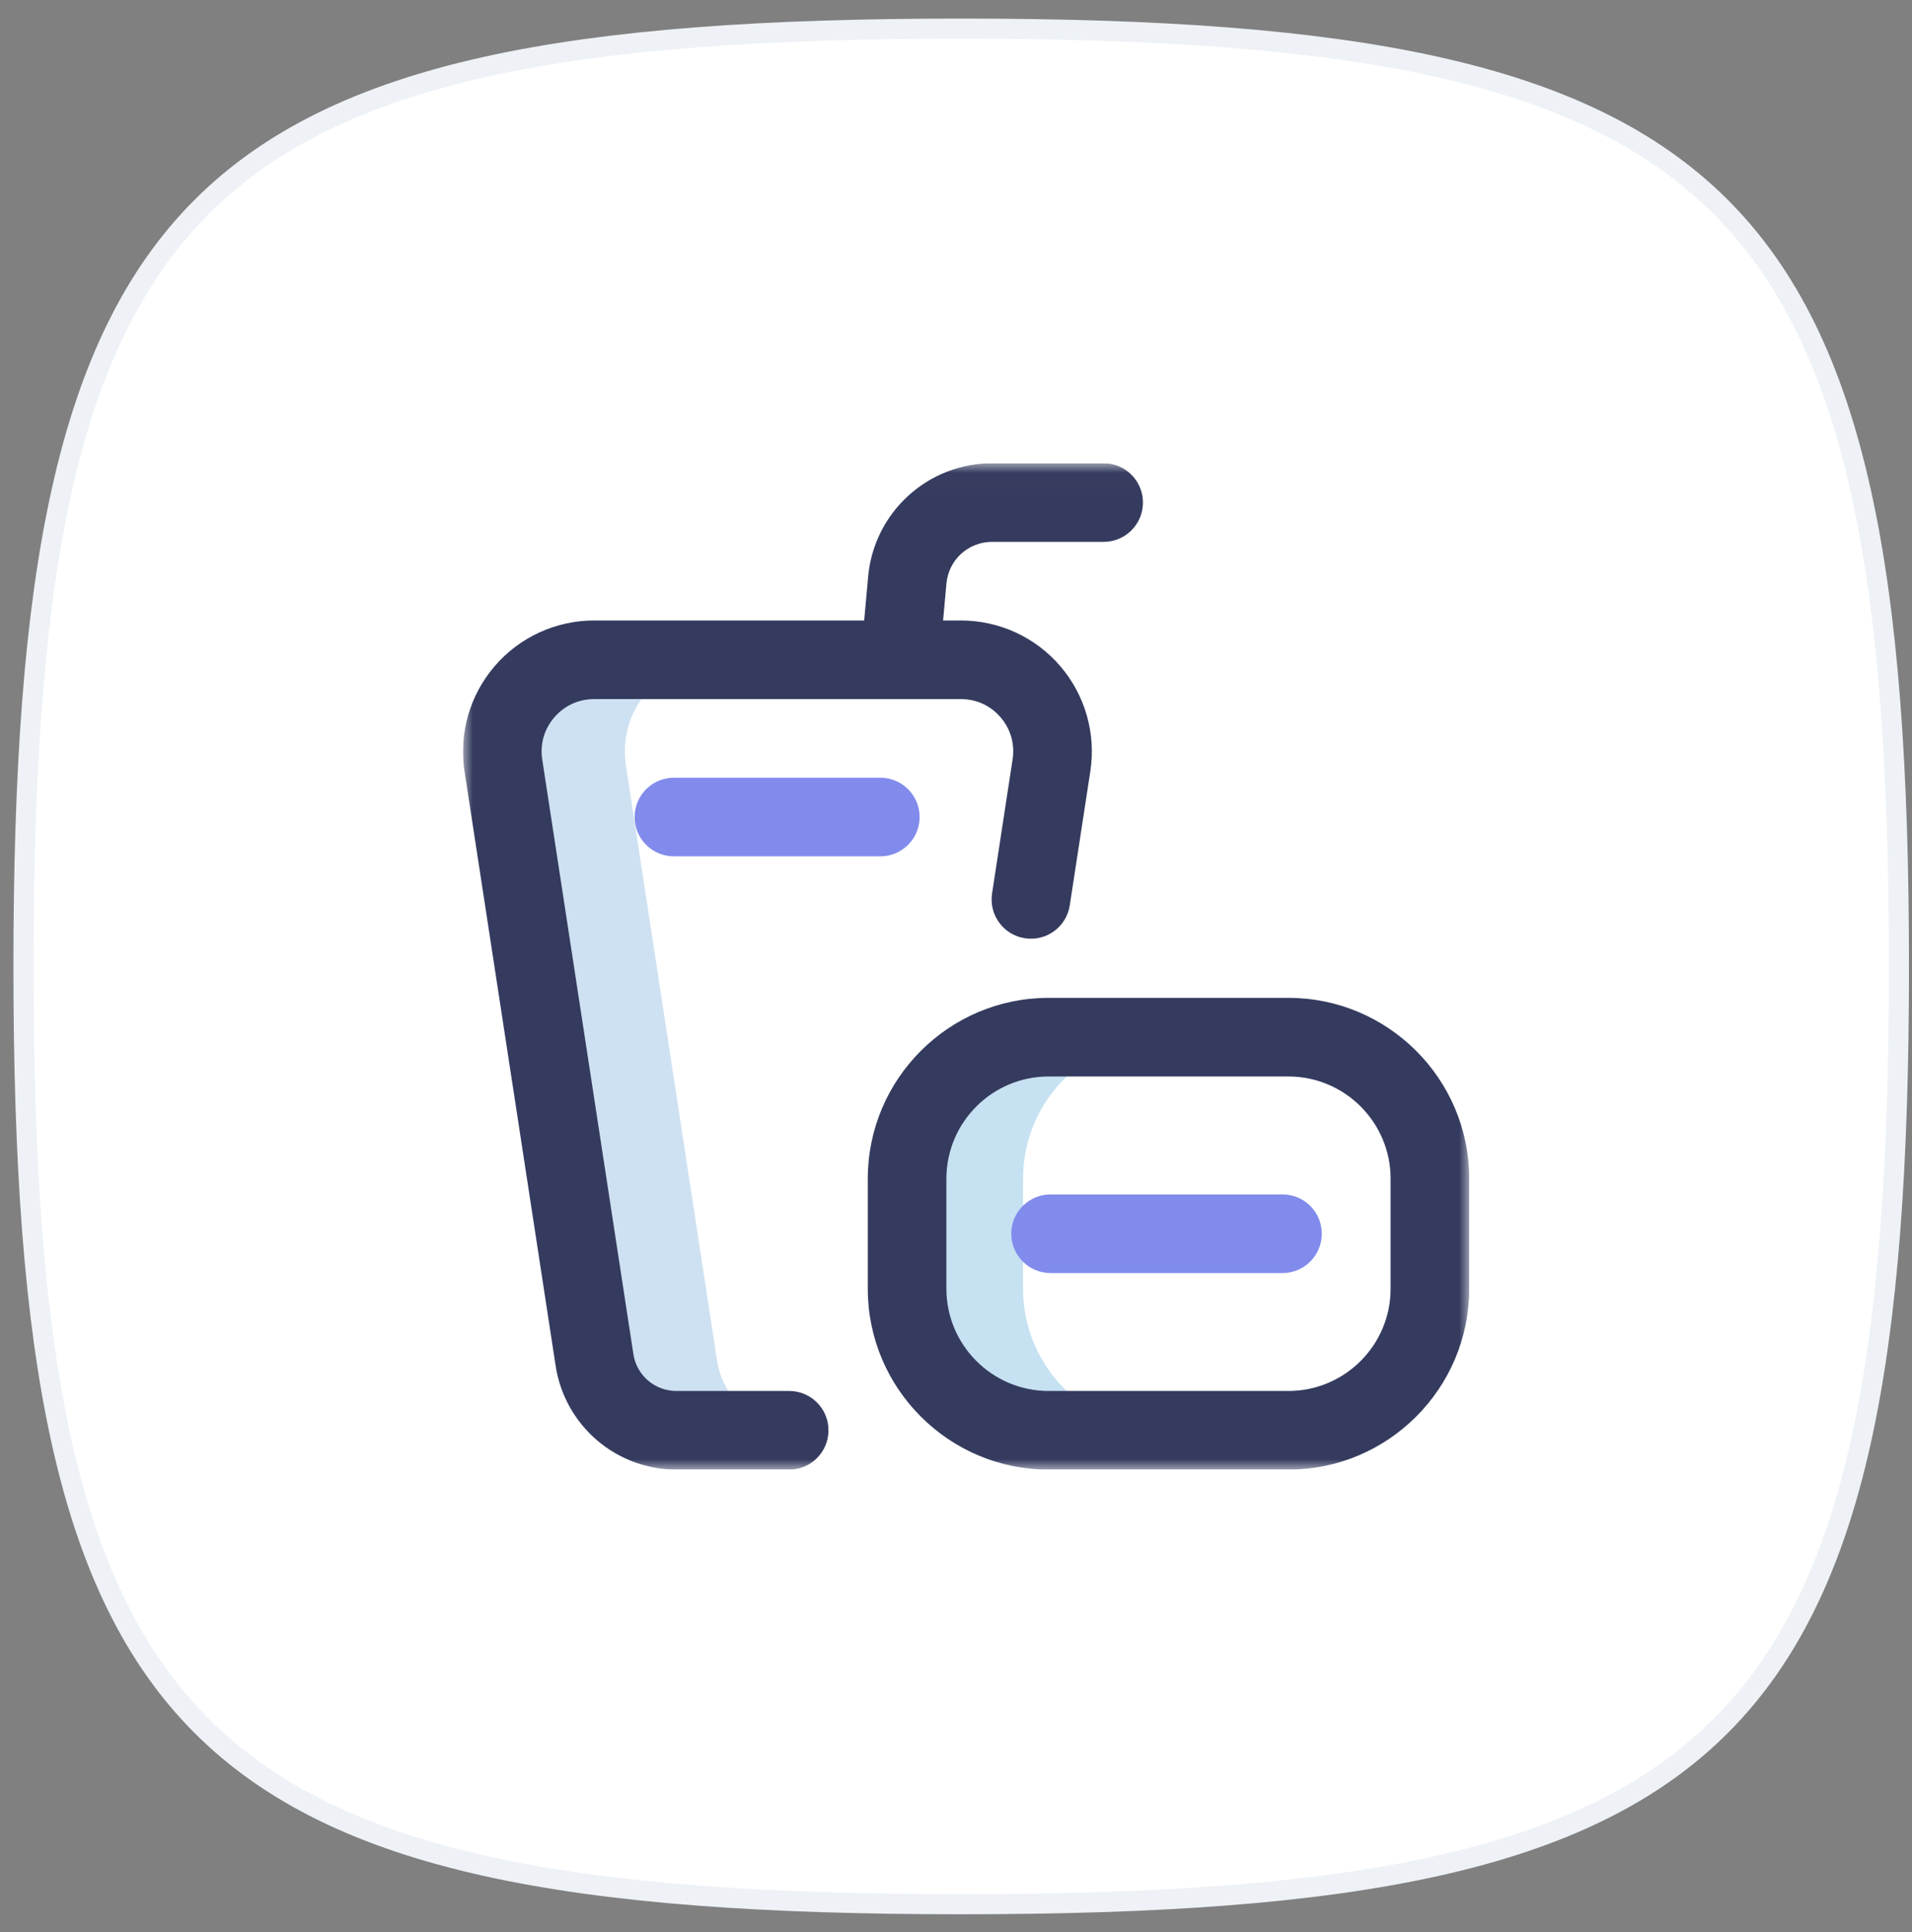 <svg width="95" height="96" viewBox="0 0 95 96" fill="none" xmlns="http://www.w3.org/2000/svg">
<rect x="0" y="0" width="95" height="96" fill="#808080" stroke="none"/>
<path d="M1.167 48.015C1.167 38.331 1.686 30.584 3.059 24.405C4.431 18.231 6.649 13.655 10.023 10.28C13.398 6.905 17.975 4.687 24.148 3.315C30.327 1.942 38.075 1.423 47.758 1.423C57.442 1.423 65.19 1.942 71.368 3.315C77.542 4.687 82.119 6.905 85.493 10.28C88.868 13.655 91.086 18.231 92.458 24.405C93.831 30.584 94.35 38.331 94.35 48.015C94.35 57.698 93.831 65.446 92.458 71.625C91.086 77.798 88.868 82.375 85.493 85.75C82.119 89.124 77.542 91.342 71.368 92.714C65.19 94.087 57.442 94.607 47.758 94.607C38.075 94.607 30.327 94.087 24.148 92.714C17.975 91.342 13.398 89.124 10.023 85.75C6.649 82.375 4.431 77.798 3.059 71.625C1.686 65.446 1.167 57.698 1.167 48.015Z" fill="white" stroke="#EEF2F6"/>
<g clip-path="url(#clip0_136_6520)">
<mask id="mask0_136_6520" style="mask-type:luminance" maskUnits="userSpaceOnUse" x="23" y="23" width="50" height="51">
<path d="M73 23.015H23V73.015H73V23.015Z" fill="white"/>
</mask>
<g mask="url(#mask0_136_6520)">
<path d="M50.832 64.03V58.562C50.832 54.679 53.98 51.53 57.863 51.53H52.101C48.218 51.53 45.07 54.679 45.07 58.562V64.03C45.07 67.913 48.218 71.061 52.101 71.061H57.863C53.98 71.061 50.832 67.913 50.832 64.03Z" fill="#C6E1F2"/>
<path d="M36.992 70.054C36.255 69.415 35.769 68.534 35.623 67.57L31.101 38.027C30.68 35.268 32.814 32.78 35.606 32.78H29.517C26.725 32.78 24.591 35.268 25.013 38.027L29.534 67.57C29.842 69.579 31.569 71.062 33.601 71.062H36.32C36.528 70.716 36.753 70.38 36.993 70.055" fill="#CEE1F2"/>
<path d="M39.211 73.015H33.612C32.162 73.015 30.758 72.495 29.657 71.552C28.556 70.607 27.829 69.299 27.609 67.866L23.081 38.323C22.793 36.445 23.338 34.542 24.576 33.1C25.815 31.655 27.619 30.827 29.523 30.827H47.742C49.643 30.827 51.443 31.653 52.679 33.095C53.918 34.537 54.462 36.442 54.174 38.323L53.153 44.981C52.99 46.048 51.993 46.78 50.926 46.616C49.86 46.453 49.129 45.456 49.292 44.39L50.312 37.731C50.429 36.967 50.218 36.224 49.716 35.639C49.215 35.055 48.514 34.733 47.742 34.733H29.522C28.748 34.733 28.043 35.057 27.539 35.644C27.037 36.228 26.825 36.97 26.941 37.73L31.47 67.273C31.633 68.336 32.533 69.108 33.612 69.108H39.211C40.29 69.108 41.164 69.982 41.164 71.061C41.164 72.141 40.29 73.015 39.211 73.015Z" fill="#343B5E"/>
<path d="M44.724 34.733C44.666 34.733 44.606 34.73 44.547 34.726C43.472 34.629 42.68 33.679 42.777 32.605L43.135 28.648C43.274 27.105 43.98 25.68 45.124 24.635C46.266 23.59 47.75 23.015 49.297 23.015H54.836C55.915 23.015 56.789 23.889 56.789 24.968C56.789 26.047 55.915 26.921 54.836 26.921H49.297C48.108 26.921 47.13 27.814 47.024 28.998L46.667 32.955C46.575 33.97 45.723 34.732 44.723 34.732L44.724 34.733Z" fill="#343B5E"/>
<path d="M64.015 73.015H52.101C47.147 73.015 43.117 68.984 43.117 64.03V58.562C43.117 53.607 47.147 49.577 52.101 49.577H64.015C68.969 49.577 73 53.607 73 58.562V64.03C73 68.984 68.969 73.015 64.015 73.015ZM52.101 53.483C49.301 53.483 47.023 55.762 47.023 58.562V64.03C47.023 66.83 49.301 69.108 52.101 69.108H64.015C66.815 69.108 69.094 66.83 69.094 64.03V58.562C69.094 55.762 66.815 53.483 64.015 53.483H52.101Z" fill="#343B5E"/>
<path d="M63.722 63.249H52.199C51.12 63.249 50.246 62.375 50.246 61.296C50.246 60.217 51.12 59.343 52.199 59.343H63.722C64.802 59.343 65.675 60.217 65.675 61.296C65.675 62.375 64.802 63.249 63.722 63.249Z" fill="#818BEC"/>
<path d="M43.739 42.546H33.485C32.406 42.546 31.532 41.672 31.532 40.593C31.532 39.514 32.406 38.64 33.485 38.64H43.739C44.818 38.64 45.692 39.514 45.692 40.593C45.692 41.672 44.818 42.546 43.739 42.546Z" fill="#818BEC"/>
</g>
</g>
<defs>
<clipPath id="clip0_136_6520">
<rect width="50" height="50" fill="white" transform="translate(23 23.015)"/>
</clipPath>
</defs>
</svg>

